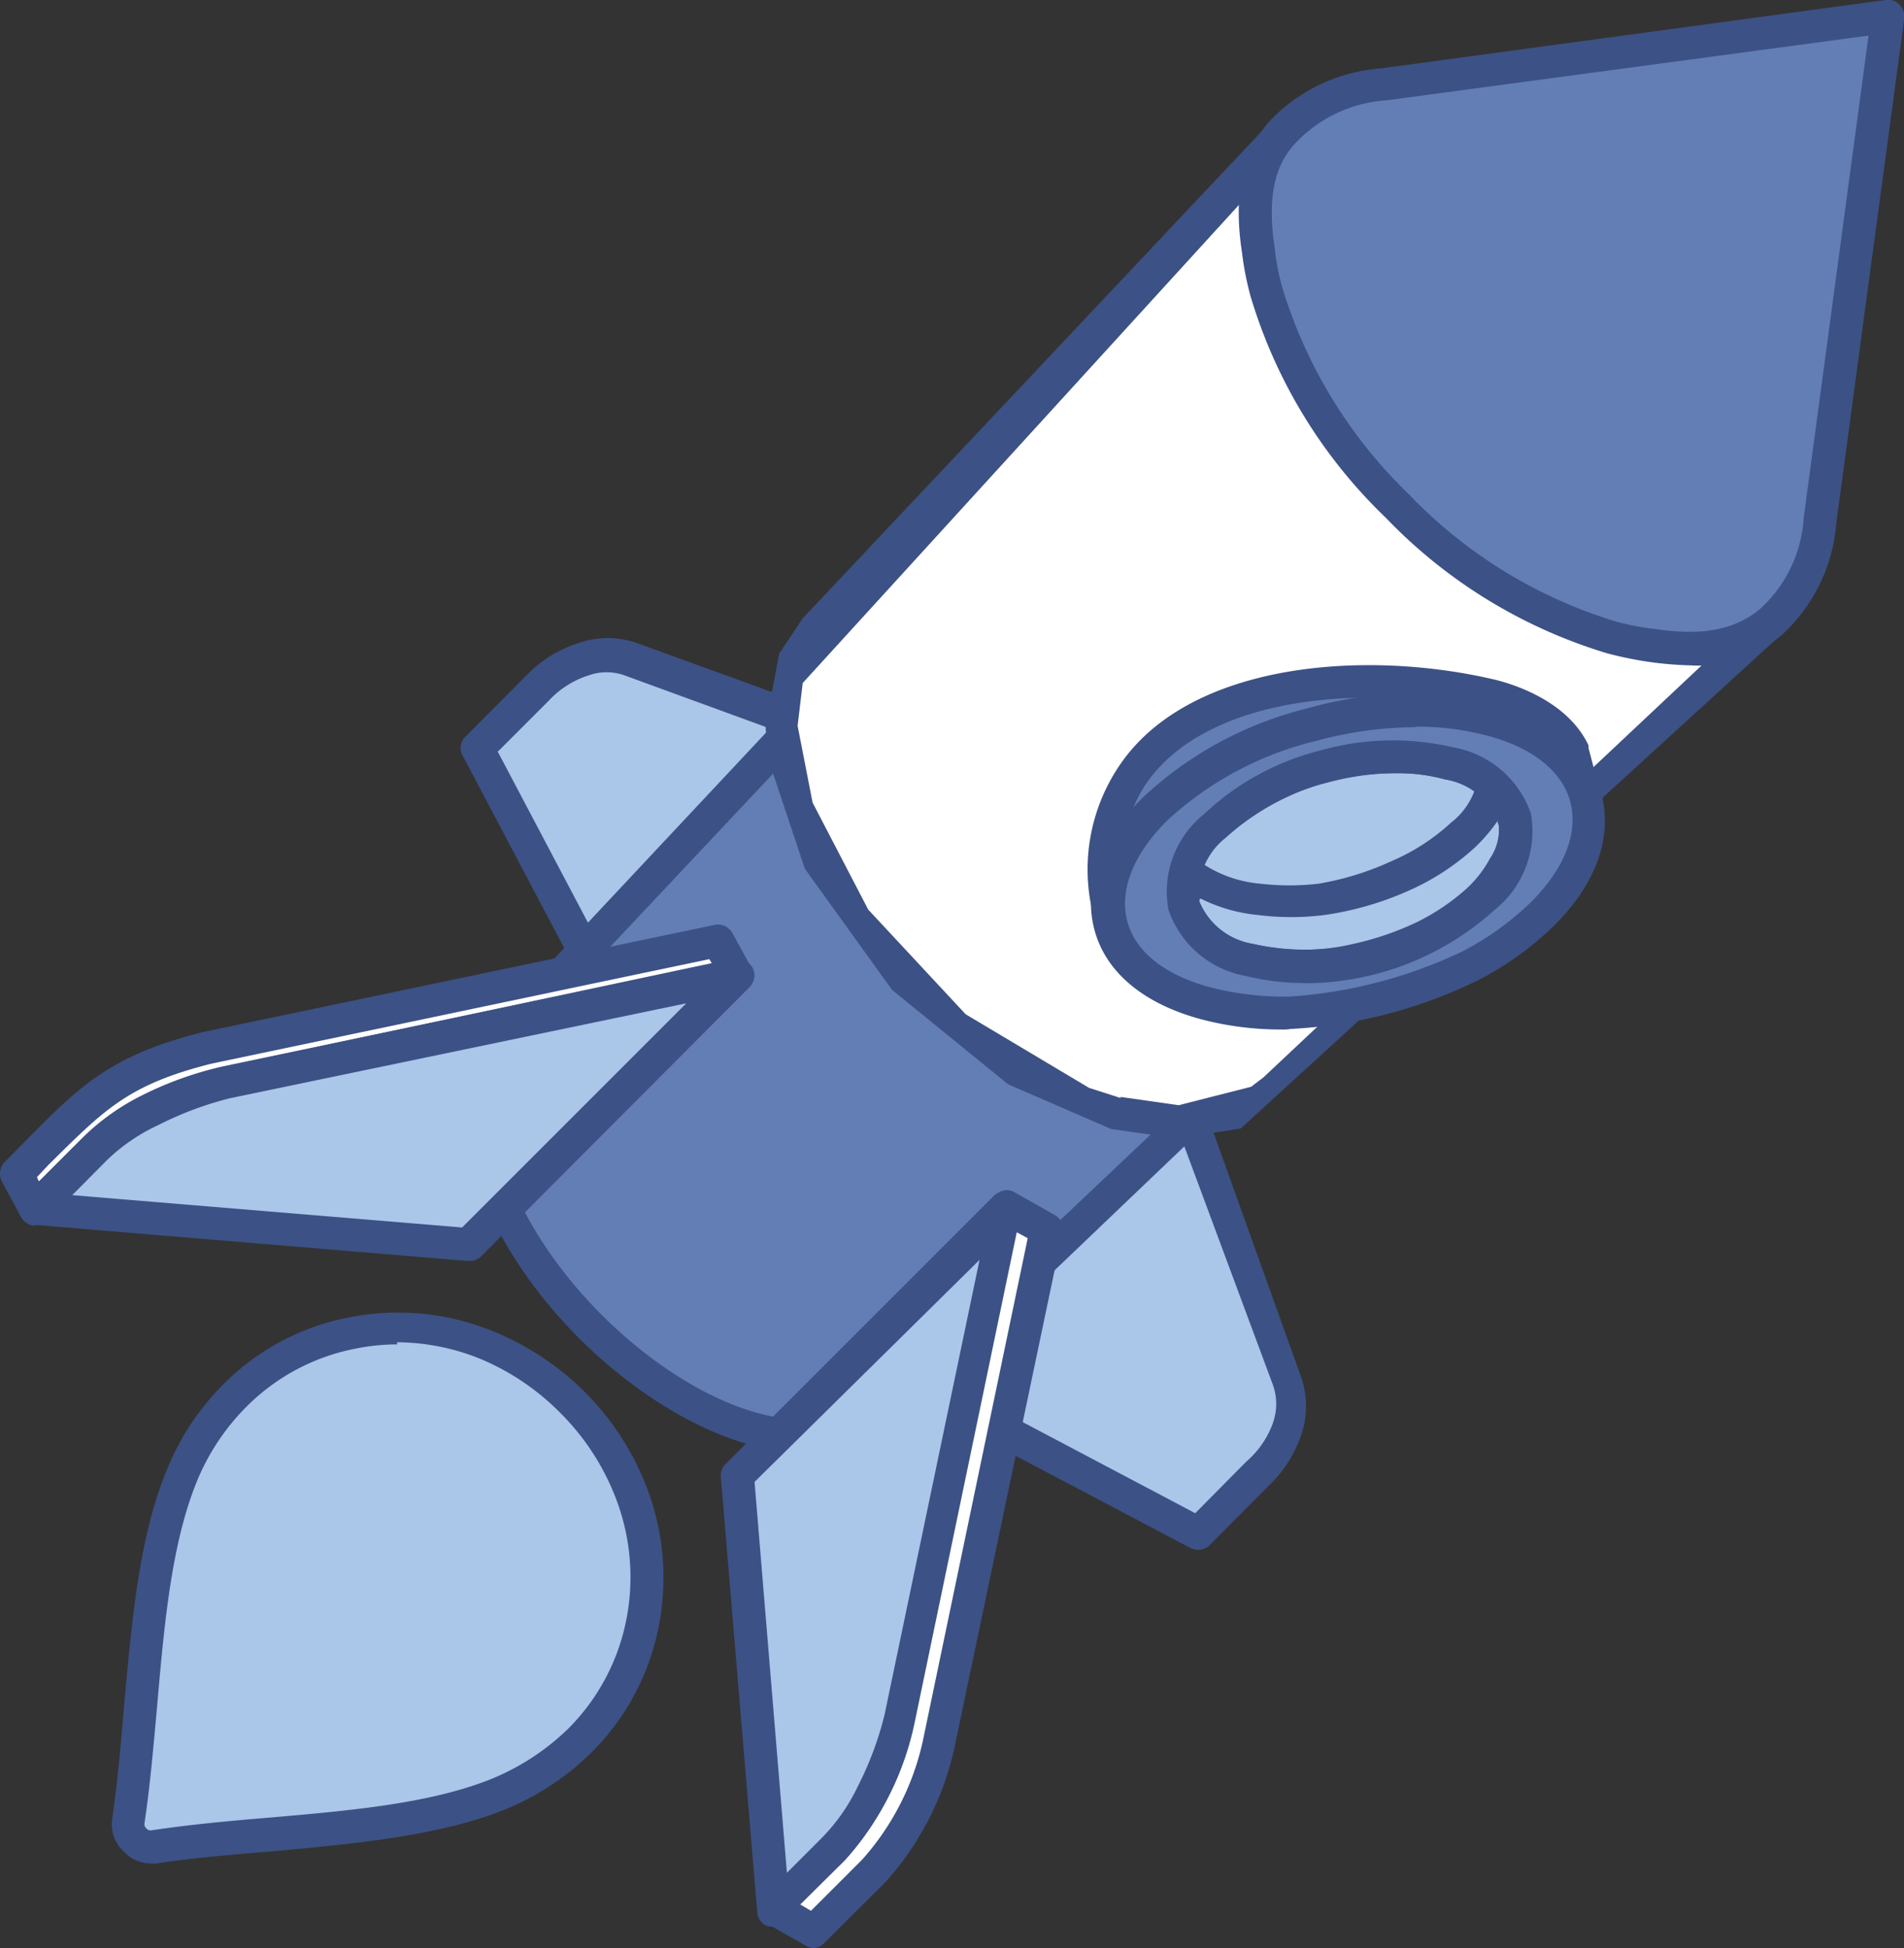<svg xmlns="http://www.w3.org/2000/svg" viewBox="0 0 71.16 72.81"><rect x="0" y="0" width="71.16" height="72.81" fill="#333333" stroke="none"/><defs><style>.cls-1{fill:#aac6e8;}.cls-1,.cls-2,.cls-3,.cls-4{fill-rule:evenodd;}.cls-2{fill:#3c5185;}.cls-3{fill:#627eb5;}.cls-4{fill:#fff;}</style></defs><g id="Layer_2" data-name="Layer 2"><g id="Layer_1-2" data-name="Layer 1"><path class="cls-1" d="M4.8,68.05c.63-4.26.52-9.32,2-12.88a9.15,9.15,0,0,1,2-3,8.49,8.49,0,0,1,4.44-2.35,8.84,8.84,0,0,1,5,.53,9.71,9.71,0,0,1,3.15,2.1,9.91,9.91,0,0,1,2.11,3.15,8.94,8.94,0,0,1,.52,5A8.51,8.51,0,0,1,21.67,65a9,9,0,0,1-3,2C15.09,68.5,10,68.38,5.76,69A.78.78,0,0,1,5,68.78.79.79,0,0,1,4.8,68.05Z"/><path class="cls-2" d="M4.8,68.05h0Zm10.05-17.8a7.76,7.76,0,0,0-1.52.15,7.85,7.85,0,0,0-4.12,2.18,8.51,8.51,0,0,0-1.86,2.81c-.95,2.33-1.22,5.41-1.48,8.4-.13,1.44-.26,2.95-.47,4.36h0a.2.2,0,0,0,.07.19.2.2,0,0,0,.21.07c1.4-.21,2.9-.35,4.36-.47,3-.26,6.06-.52,8.38-1.47a9,9,0,0,0,2.82-1.86,7.91,7.91,0,0,0,2.18-4.13,8.22,8.22,0,0,0-.48-4.67,9.05,9.05,0,0,0-2-3,9.18,9.18,0,0,0-2.94-2,8.39,8.39,0,0,0-3.17-.64ZM5.63,69.65a1.37,1.37,0,0,1-1-.44A1.39,1.39,0,0,1,4.19,68c.2-1.35.33-2.85.45-4.28.28-3.07.55-6.25,1.58-8.74a9.55,9.55,0,0,1,2.12-3.23,9,9,0,0,1,4.76-2.52,9.38,9.38,0,0,1,5.38.55A10.48,10.48,0,0,1,21.83,52a10.34,10.34,0,0,1,2.25,3.36,9.43,9.43,0,0,1,.55,5.37,9.09,9.09,0,0,1-2.52,4.77,10,10,0,0,1-3.22,2.13c-2.49,1-5.67,1.29-8.74,1.57-1.44.12-2.93.24-4.29.45A.93.93,0,0,1,5.63,69.65Z"/><path class="cls-1" d="M23.93,39.52,17.84,28l2.23-2.24a4.27,4.27,0,0,1,1.73-1.1,2.72,2.72,0,0,1,1.78,0l11.15,4.07h0Z"/><path class="cls-2" d="M18.59,28.07l5.5,10.43L33.62,29,23.36,25.25a2,2,0,0,0-1.38,0,3.45,3.45,0,0,0-1.47.94l-1.92,1.92Zm5.34,12.06h-.09a.66.66,0,0,1-.45-.33l-6.1-11.56a.59.59,0,0,1,.11-.71l2.24-2.25a4.65,4.65,0,0,1,2-1.25,3.3,3.3,0,0,1,2.15,0l11.16,4.05a.65.65,0,0,1,.39.42.63.63,0,0,1-.12.56L24.37,40A.58.58,0,0,1,23.93,40.13Z"/><path class="cls-1" d="M33.22,51.2l11.56,6.1L47,55.06a4,4,0,0,0,1.1-1.72,2.69,2.69,0,0,0,0-1.77L44,40.41h0Z"/><path class="cls-2" d="M34.24,51.05l10.43,5.51,1.91-1.93a3.42,3.42,0,0,0,1-1.46,2.13,2.13,0,0,0,0-1.39L43.77,41.52l-9.53,9.53Zm10.54,6.88a.73.73,0,0,1-.29-.07l-11.56-6.1a.63.63,0,0,1-.15-1L43.58,40a.78.78,0,0,1,.58-.12.59.59,0,0,1,.44.35l4,11.16a3.33,3.33,0,0,1,.06,2.16,4.71,4.71,0,0,1-1.26,2l-2.23,2.24A.63.63,0,0,1,44.78,57.93Z"/><path class="cls-3" d="M33.27,52.49,47.12,39.31l-.11.11-.12.08-.11.09-.12.09-.13.08-.13.07-.14.07-.13.07L46,40l-.15.06-.15.05-.15,0-.16,0-.15,0-.17,0-.16,0-.18,0-.17,0h-.92l-.19,0-.19,0-.2,0-.21,0-.2,0-.21,0-.21,0L42,40.08,41.79,40l-.21,0-.22-.09-.21-.07-.22-.07-.21-.09-.21-.08-.22-.11-.21-.08-.22-.11-.21-.1L39.44,39l-.21-.1L39,38.81l-.21-.12-.21-.14-.21-.12-.2-.14L38,38.15,37.79,38l-.21-.14-.2-.16-.2-.14L37,37.42l-.19-.16-.2-.17-.19-.16-.19-.17L36,36.6l-.19-.17-.18-.18-.18-.17-.18-.19-.17-.18L35,35.52l-.18-.19-.16-.17L34.47,35l-.16-.19-.16-.21L34,34.38l-.15-.19L33.69,34l-.14-.2-.14-.2-.14-.21-.13-.21L33,33l-.13-.21-.12-.21-.13-.23-.11-.2-.11-.21-.1-.21-.11-.21-.09-.23-.1-.2-.09-.21-.09-.23-.07-.21-.08-.21L31.61,30l-.06-.21-.06-.21,0-.23-.06-.2,0-.21,0-.19,0-.21,0-.21,0-.19,0-.19V27l0-.17,0-.15,0-.18,0-.16,0-.17,0-.16.05-.14.05-.15.05-.14.07-.14.06-.14.07-.14.08-.12.08-.14.08-.12.08-.1.1-.12.1-.11L19.17,38.39C13.94,44.22,27.45,57.72,33.27,52.49Z"/><path class="cls-2" d="M33.27,52.49h0ZM30.59,27.11l-11,11.7c-2.42,2.69-.19,7.25,2.9,10.34s7.64,5.3,10.34,2.89L44.49,41,44,41,41,40.39,36.61,37.9l-4-4.39-1.83-4.24-.21-1.71v-.45Zm-.5,27.19c-2.85,0-6.06-1.9-8.45-4.28-3.48-3.49-5.89-8.74-2.93-12.05L31.8,24a.6.6,0,0,1,.86,0,.6.6,0,0,1,.05.85h0l0,0-.16.15v0l-.17.19,0,0h0l-.17.18.08,0h-.12l-.15.18.16.06-.35,1.88.68,3.06,2.77,4.31,4.47,3.57,4.12,1.25h.34l1.7-.35.13.1.12-.1,0-.1.09.07.16-.16,0,0,0,0,.17-.16h0l.09-.07.1-.1,0,0a.68.68,0,0,1,.75.08c.22.25.31.54.07.78L33.7,52.94v0A5.21,5.21,0,0,1,30.09,54.3Z"/><path class="cls-4" d="M27.54,36.48l-.7-1.29-19.07,4c-3.71.92-4.58,2.13-7.16,4.71l.71,1.28c2.58-2.57,3.44-3.77,7.15-4.69Z"/><path class="cls-2" d="M1.38,44l.08.17L1.63,44c2.06-2.08,3.19-3.23,6.69-4.12L26.6,36l-.09-.15L7.89,39.76c-3.13.79-4,1.73-6.08,3.78L1.38,44Zm-.06,1.81H1.23a.66.66,0,0,1-.45-.33L.07,44.16a.62.62,0,0,1,.11-.73l.75-.76c2.06-2.09,3.2-3.23,6.68-4.1l19.1-4a.62.62,0,0,1,.67.32l.7,1.28a.62.62,0,0,1,0,.56.63.63,0,0,1-.43.35l-19.08,4c-3.13.78-4.06,1.72-6.09,3.77l-.74.76A.67.67,0,0,1,1.32,45.78Z"/><path class="cls-1" d="M27.54,36.48l-19.07,4a13.62,13.62,0,0,0-2.83,1,8.07,8.07,0,0,0-2.08,1.48L1.32,45.15,17.5,46.53Z"/><path class="cls-2" d="M2.69,44.67l14.58,1.21,8.38-8.38L8.59,41.05a12.72,12.72,0,0,0-2.67,1A7,7,0,0,0,4,43.36l-1.3,1.31ZM17.5,47.13h-.05L1.27,45.78a.62.62,0,0,1-.38-1.06l2.23-2.23a8.68,8.68,0,0,1,2.25-1.58,13.23,13.23,0,0,1,3-1.06l19.09-4a.64.64,0,0,1,.66.31.62.62,0,0,1-.1.73L17.94,47A.64.64,0,0,1,17.5,47.13Z"/><path class="cls-4" d="M32.66,69.94l-2.24,2.25-1.51-.86,2.24-2.24a10.43,10.43,0,0,0,2.47-4.9l4-19.07L39.1,46,35.12,65A10.32,10.32,0,0,1,32.66,69.94Z"/><path class="cls-2" d="M32.66,69.94h0Zm-2.74,1.25.39.23,1.91-1.91a9.8,9.8,0,0,0,2.31-4.63l3.88-18.6L38,46.06l-3.8,18.25a11.07,11.07,0,0,1-2.62,5.22l-1.68,1.66Zm.5,1.62a.59.59,0,0,1-.31-.09l-1.5-.85a.59.59,0,0,1-.31-.45.63.63,0,0,1,.17-.52l2.24-2.24A9.65,9.65,0,0,0,33,64l4-19a.57.57,0,0,1,.35-.44.56.56,0,0,1,.56,0l1.5.85a.59.59,0,0,1,.3.66l-4,19.07a11,11,0,0,1-2.63,5.22h0l-2.25,2.24A.59.59,0,0,1,30.42,72.81Z"/><path class="cls-1" d="M37.59,45.12l-4,19.07a12.52,12.52,0,0,1-1,2.81,7.84,7.84,0,0,1-1.46,2.09l-2.24,2.24L27.55,55.15Z"/><path class="cls-2" d="M28.2,55.39,29.41,70l1.3-1.3a7.11,7.11,0,0,0,1.35-1.93,12.41,12.41,0,0,0,1-2.68l3.55-17L28.2,55.39ZM28.91,72a.54.54,0,0,1-.21,0,.58.58,0,0,1-.4-.53L26.94,55.2a.58.58,0,0,1,.18-.48l10-10a.61.61,0,0,1,1,.56l-4,19.07a13.46,13.46,0,0,1-1.06,3,8.62,8.62,0,0,1-1.57,2.25l-2.24,2.24A.63.63,0,0,1,28.91,72Z"/><polygon class="cls-4" points="41.72 41.59 41.97 41.66 42.21 41.71 42.45 41.76 42.69 41.82 42.92 41.85 43.15 41.87 43.38 41.9 43.6 41.92 43.82 41.94 44.25 41.94 44.46 41.92 44.67 41.92 44.87 41.9 45.06 41.87 45.25 41.83 45.44 41.8 45.63 41.76 45.81 41.71 45.99 41.66 46.16 41.61 46.32 41.54 46.49 41.47 46.65 41.4 46.8 41.31 46.95 41.22 47.1 41.14 47.24 41.03 47.37 40.95 47.51 40.82 47.63 40.72 66.18 23.25 48.09 4.81 30.44 23.53 30.32 23.65 30.22 23.79 30.11 23.91 30.02 24.07 29.93 24.21 29.84 24.35 29.76 24.5 29.68 24.66 29.62 24.83 29.55 25.01 29.49 25.16 29.44 25.35 29.39 25.53 29.35 25.72 29.31 25.89 29.28 26.1 29.26 26.29 29.24 26.48 29.22 26.69 29.22 26.9 29.22 27.11 29.22 27.33 29.23 27.54 29.26 27.77 29.28 28 29.31 28.24 29.34 28.47 29.39 28.71 29.44 28.93 29.5 29.18 29.56 29.44 29.63 29.68 29.71 29.93 29.79 30.17 29.87 30.43 29.96 30.67 30.06 30.92 30.16 31.18 30.27 31.42 30.39 31.66 30.51 31.91 30.63 32.15 30.76 32.39 30.89 32.64 31.03 32.88 31.17 33.13 31.32 33.37 31.46 33.61 31.62 33.84 31.78 34.08 31.94 34.31 32.11 34.55 32.28 34.77 32.46 35 32.63 35.23 32.82 35.45 33 35.68 33.19 35.91 33.38 36.11 33.58 36.34 33.78 36.55 33.98 36.76 34.19 36.97 34.4 37.18 34.6 37.37 34.82 37.57 35.03 37.77 35.25 37.96 35.47 38.15 35.7 38.34 35.92 38.51 36.15 38.7 36.38 38.88 36.61 39.05 36.84 39.21 37.07 39.38 37.31 39.54 37.55 39.7 37.79 39.83 38.03 39.99 38.27 40.13 38.51 40.27 38.76 40.39 39 40.53 39.24 40.65 39.49 40.77 39.73 40.88 39.99 40.98 40.23 41.09 40.48 41.19 40.73 41.28 40.98 41.36 41.23 41.45 41.48 41.52 41.72 41.59"/><path class="cls-2" d="M41.88,41l2.17.31,2.71-.69.46-.35,18.08-17L48.1,5.69,30,25.53l-.19,1.6L30.37,30l2.08,4,3.64,3.91,4.61,2.75,1.18.38ZM44,42.55l-2.47-.35v0l-3.85-1.67L33.34,37l-3.26-4.53L28.7,28.33l-.09-1.2.51-2.7L30,23.11,47.64,4.39a.73.73,0,0,1,.44-.21h0a.61.61,0,0,1,.44.19L66.62,22.81a.67.67,0,0,1,.17.44.59.59,0,0,1-.2.45L46.37,42.18Z"/><path class="cls-1" d="M53.66,17.5a16.79,16.79,0,0,0,7.09,4.36c2.5.66,4.48.26,5.68-.94s1.6-3.18.94-5.67A16.63,16.63,0,0,0,63,8.15,16.47,16.47,0,0,0,55.92,3.8c-2.5-.66-4.48-.26-5.68.94s-1.6,3.18-.94,5.66A16.51,16.51,0,0,0,53.66,17.5Z"/><path class="cls-2" d="M53.65,4.1a4.09,4.09,0,0,0-3,1.07c-1.08,1.08-1.36,2.89-.77,5.08a15.67,15.67,0,0,0,4.2,6.81,15.89,15.89,0,0,0,6.81,4.21c2.2.57,4,.31,5.08-.78s1.36-2.89.78-5.08a15.77,15.77,0,0,0-4.2-6.81,15.73,15.73,0,0,0-6.82-4.21,8.66,8.66,0,0,0-2.1-.29ZM63,22.8a9.37,9.37,0,0,1-2.42-.35,17.06,17.06,0,0,1-7.37-4.52,17,17,0,0,1-4.52-7.37C48,7.94,48.39,5.71,49.8,4.3s3.64-1.81,6.27-1.09a17.15,17.15,0,0,1,7.38,4.5A17.2,17.2,0,0,1,68,15.08c.7,2.64.32,4.87-1.09,6.28A5.3,5.3,0,0,1,63,22.8Z"/><path class="cls-3" d="M70.55.62,68,19.46a5.79,5.79,0,0,1-1.85,3.79,5.28,5.28,0,0,1-4.39.89,14,14,0,0,1-1.56-.32,18.51,18.51,0,0,1-8-4.9h0a18.6,18.6,0,0,1-4.91-8A11.9,11.9,0,0,1,47,9.38,5.18,5.18,0,0,1,47.91,5,5.81,5.81,0,0,1,51.7,3.14Z"/><path class="cls-2" d="M69.83,1.33l-18,2.42A5.11,5.11,0,0,0,48.37,5.4c-.77.85-1,2.08-.73,3.87a8.64,8.64,0,0,0,.29,1.5,18,18,0,0,0,4.74,7.72,17.9,17.9,0,0,0,7.72,4.74,9.23,9.23,0,0,0,1.47.28c1.81.28,3,0,3.9-.73a5,5,0,0,0,1.65-3.41l2.42-18ZM63.19,24.87a13.54,13.54,0,0,1-1.49-.12,13.86,13.86,0,0,1-1.63-.33,19.07,19.07,0,0,1-8.27-5.06,19,19,0,0,1-5.06-8.28,11.15,11.15,0,0,1-.32-1.63c-.33-2.14,0-3.74,1-4.89a6.34,6.34,0,0,1,4.16-2L70.47,0A.58.58,0,0,1,71,.18a.63.63,0,0,1,.17.51L68.63,19.55a6.32,6.32,0,0,1-2,4.15A4.8,4.8,0,0,1,63.19,24.87Z"/><path class="cls-1" d="M54.09,28.52a10,10,0,0,0-8.7,2.35c-2,2-1.43,4.27,1.35,5a9.89,9.89,0,0,0,8.69-2.33C57.46,31.52,56.86,29.27,54.09,28.52Z"/><path class="cls-2" d="M52.12,28.9a9.41,9.41,0,0,0-6.3,2.4,2.63,2.63,0,0,0-1,2.4,2.64,2.64,0,0,0,2,1.58A9.23,9.23,0,0,0,55,33.11a2.59,2.59,0,0,0,1-2.4,2.61,2.61,0,0,0-2-1.58,6.7,6.7,0,0,0-1.81-.23Zm-3.41,7.84a8.77,8.77,0,0,1-2.14-.26A3.74,3.74,0,0,1,43.67,34,3.76,3.76,0,0,1,45,30.41a10.55,10.55,0,0,1,9.29-2.48h0a3.76,3.76,0,0,1,2.92,2.46A3.76,3.76,0,0,1,55.87,34,10.59,10.59,0,0,1,48.71,36.74Z"/><path class="cls-3" d="M58.79,28.12l.33,1.23a3.9,3.9,0,0,0-1.62-1.72,7.27,7.27,0,0,0-2.55-.9,12.26,12.26,0,0,0-2.9-.16,16.59,16.59,0,0,0-3.43.63,14.42,14.42,0,0,0-3.73,1.68,8.91,8.91,0,0,0-2.83,2.77A4.17,4.17,0,0,0,41.43,34a6.34,6.34,0,0,1,.89-5c2.53-3.75,9-3.93,13.23-3A4.75,4.75,0,0,1,58.79,28.12Z"/><path class="cls-2" d="M50.83,26.08c-3.3.06-6.48,1-8,3.22a5.34,5.34,0,0,0-.52,1,10.86,10.86,0,0,1,2.24-1.91,16.12,16.12,0,0,1,3.88-1.75,17,17,0,0,1,2.4-.53Zm-9.4,8.49a.62.62,0,0,1-.59-.45,6.93,6.93,0,0,1,1-5.51c2.56-3.8,9-4.35,13.88-3.24.65.14,2.83.75,3.65,2.49,0,0,0,.07,0,.1l.32,1.22a.63.63,0,0,1-.38.75.64.64,0,0,1-.77-.32,3.28,3.28,0,0,0-1.39-1.46,7.08,7.08,0,0,0-2.33-.82,11.73,11.73,0,0,0-2.75-.13,14.77,14.77,0,0,0-3.31.59,14.43,14.43,0,0,0-3.56,1.61A8.11,8.11,0,0,0,42.59,32a3.37,3.37,0,0,0-.54,1.94.65.65,0,0,1-.53.65Z"/><path class="cls-1" d="M55.91,28.1l.66,2.45a2.56,2.56,0,0,1-.27,1.84,4.62,4.62,0,0,1-1.06,1.34A7.79,7.79,0,0,1,53.34,35a10.31,10.31,0,0,1-2.57.89,8.71,8.71,0,0,1-4,0,3.2,3.2,0,0,1-2.48-2L43.6,31.4a2.54,2.54,0,0,0,.89,1.29,5.25,5.25,0,0,0,2.53.92,9.73,9.73,0,0,0,2.35,0,12.1,12.1,0,0,0,2.91-.82,8.59,8.59,0,0,0,2.4-1.57A3.32,3.32,0,0,0,55.91,28.1Z"/><path class="cls-2" d="M44.83,33.61l0,.09a2.59,2.59,0,0,0,2,1.58,8.14,8.14,0,0,0,3.75,0,10.92,10.92,0,0,0,2.43-.84,8.23,8.23,0,0,0,1.75-1.18,4.31,4.31,0,0,0,.93-1.18A1.91,1.91,0,0,0,56,30.71l0-.07a6.15,6.15,0,0,1-.84,1,9.06,9.06,0,0,1-2.58,1.68,11.69,11.69,0,0,1-3.08.88,9.93,9.93,0,0,1-2.49,0,6.07,6.07,0,0,1-2.13-.61Zm3.85,3.13a8.51,8.51,0,0,1-2.1-.26A3.77,3.77,0,0,1,43.67,34L43,31.56a.61.61,0,0,1,.43-.75.59.59,0,0,1,.75.42,1.83,1.83,0,0,0,.69,1,4.61,4.61,0,0,0,2.23.8,9.42,9.42,0,0,0,2.18,0A10.75,10.75,0,0,0,52,32.19a7.8,7.8,0,0,0,2.24-1.45,2.65,2.65,0,0,0,1-2.48.63.63,0,0,1,.44-.75.61.61,0,0,1,.75.43l.66,2.45a3.15,3.15,0,0,1-.31,2.28,5.58,5.58,0,0,1-1.19,1.52,9.69,9.69,0,0,1-2,1.37,11.52,11.52,0,0,1-2.72.94A11.75,11.75,0,0,1,48.68,36.74Z"/><polygon class="cls-4" points="56.57 30.55 55.91 28.1 55.88 28.01 55.85 27.94 55.82 27.86 56.48 30.31 56.51 30.38 56.54 30.46 56.57 30.55"/><path class="cls-2" d="M56.57,31.18a.63.63,0,0,1-.6-.45l0-.09-.07-.18L55.23,28a.62.62,0,0,1,1.17-.38s.07.19.07.21l.69,2.55a.6.6,0,0,1-.43.75A.47.47,0,0,1,56.57,31.18Z"/><path class="cls-3" d="M56.57,30.55a3.21,3.21,0,0,0-2.48-2,10,10,0,0,0-8.7,2.35,3.14,3.14,0,0,0-1.13,3,3.13,3.13,0,0,0,2.48,2,9.89,9.89,0,0,0,8.69-2.33,3.16,3.16,0,0,0,1.14-3Zm-.85-3.65c2,.54,3.22,1.62,3.57,2.92s-.16,2.85-1.63,4.33a11.18,11.18,0,0,1-2.71,2,17.72,17.72,0,0,1-6.74,1.75,10.73,10.73,0,0,1-3.1-.35c-2-.54-3.23-1.61-3.58-2.92s.16-2.85,1.63-4.32A14.31,14.31,0,0,1,55.72,26.9Z"/><path class="cls-2" d="M52.14,28.9a9.86,9.86,0,0,0-2.52.35,8.58,8.58,0,0,0-3.8,2.05,2.63,2.63,0,0,0-1,2.4,2.64,2.64,0,0,0,2,1.58A9.23,9.23,0,0,0,55,33.11a2.59,2.59,0,0,0,1-2.4,2.57,2.57,0,0,0-2-1.58,6.41,6.41,0,0,0-1.79-.23Zm-3.43,7.84a8.77,8.77,0,0,1-2.14-.26A3.74,3.74,0,0,1,43.67,34,3.71,3.71,0,0,1,45,30.43a9.79,9.79,0,0,1,4.35-2.38,9.91,9.91,0,0,1,4.94-.12,3.76,3.76,0,0,1,2.92,2.46h0A3.76,3.76,0,0,1,55.87,34a10.59,10.59,0,0,1-7.16,2.75Zm4.19-9.58a10.2,10.2,0,0,1,2.66.33h0c1.72.45,2.83,1.34,3.13,2.49s-.21,2.47-1.46,3.73a10.94,10.94,0,0,1-2.57,1.85,17.72,17.72,0,0,1-6.47,1.69,11,11,0,0,1-2.93-.34c-1.71-.45-2.83-1.33-3.13-2.48s.21-2.47,1.47-3.74a12.52,12.52,0,0,1,5.6-3,14.32,14.32,0,0,1,3.7-.51Zm-5,11.32a11.66,11.66,0,0,1-3-.38c-2.16-.58-3.58-1.76-4-3.36s.21-3.34,1.8-4.92a13.83,13.83,0,0,1,6.15-3.34,14,14,0,0,1,7-.19h0c2.15.59,3.58,1.78,4,3.38S59.68,33,58.1,34.58a11.79,11.79,0,0,1-2.86,2.06,18,18,0,0,1-7,1.82A1.62,1.62,0,0,1,47.91,38.48Z"/></g></g></svg>